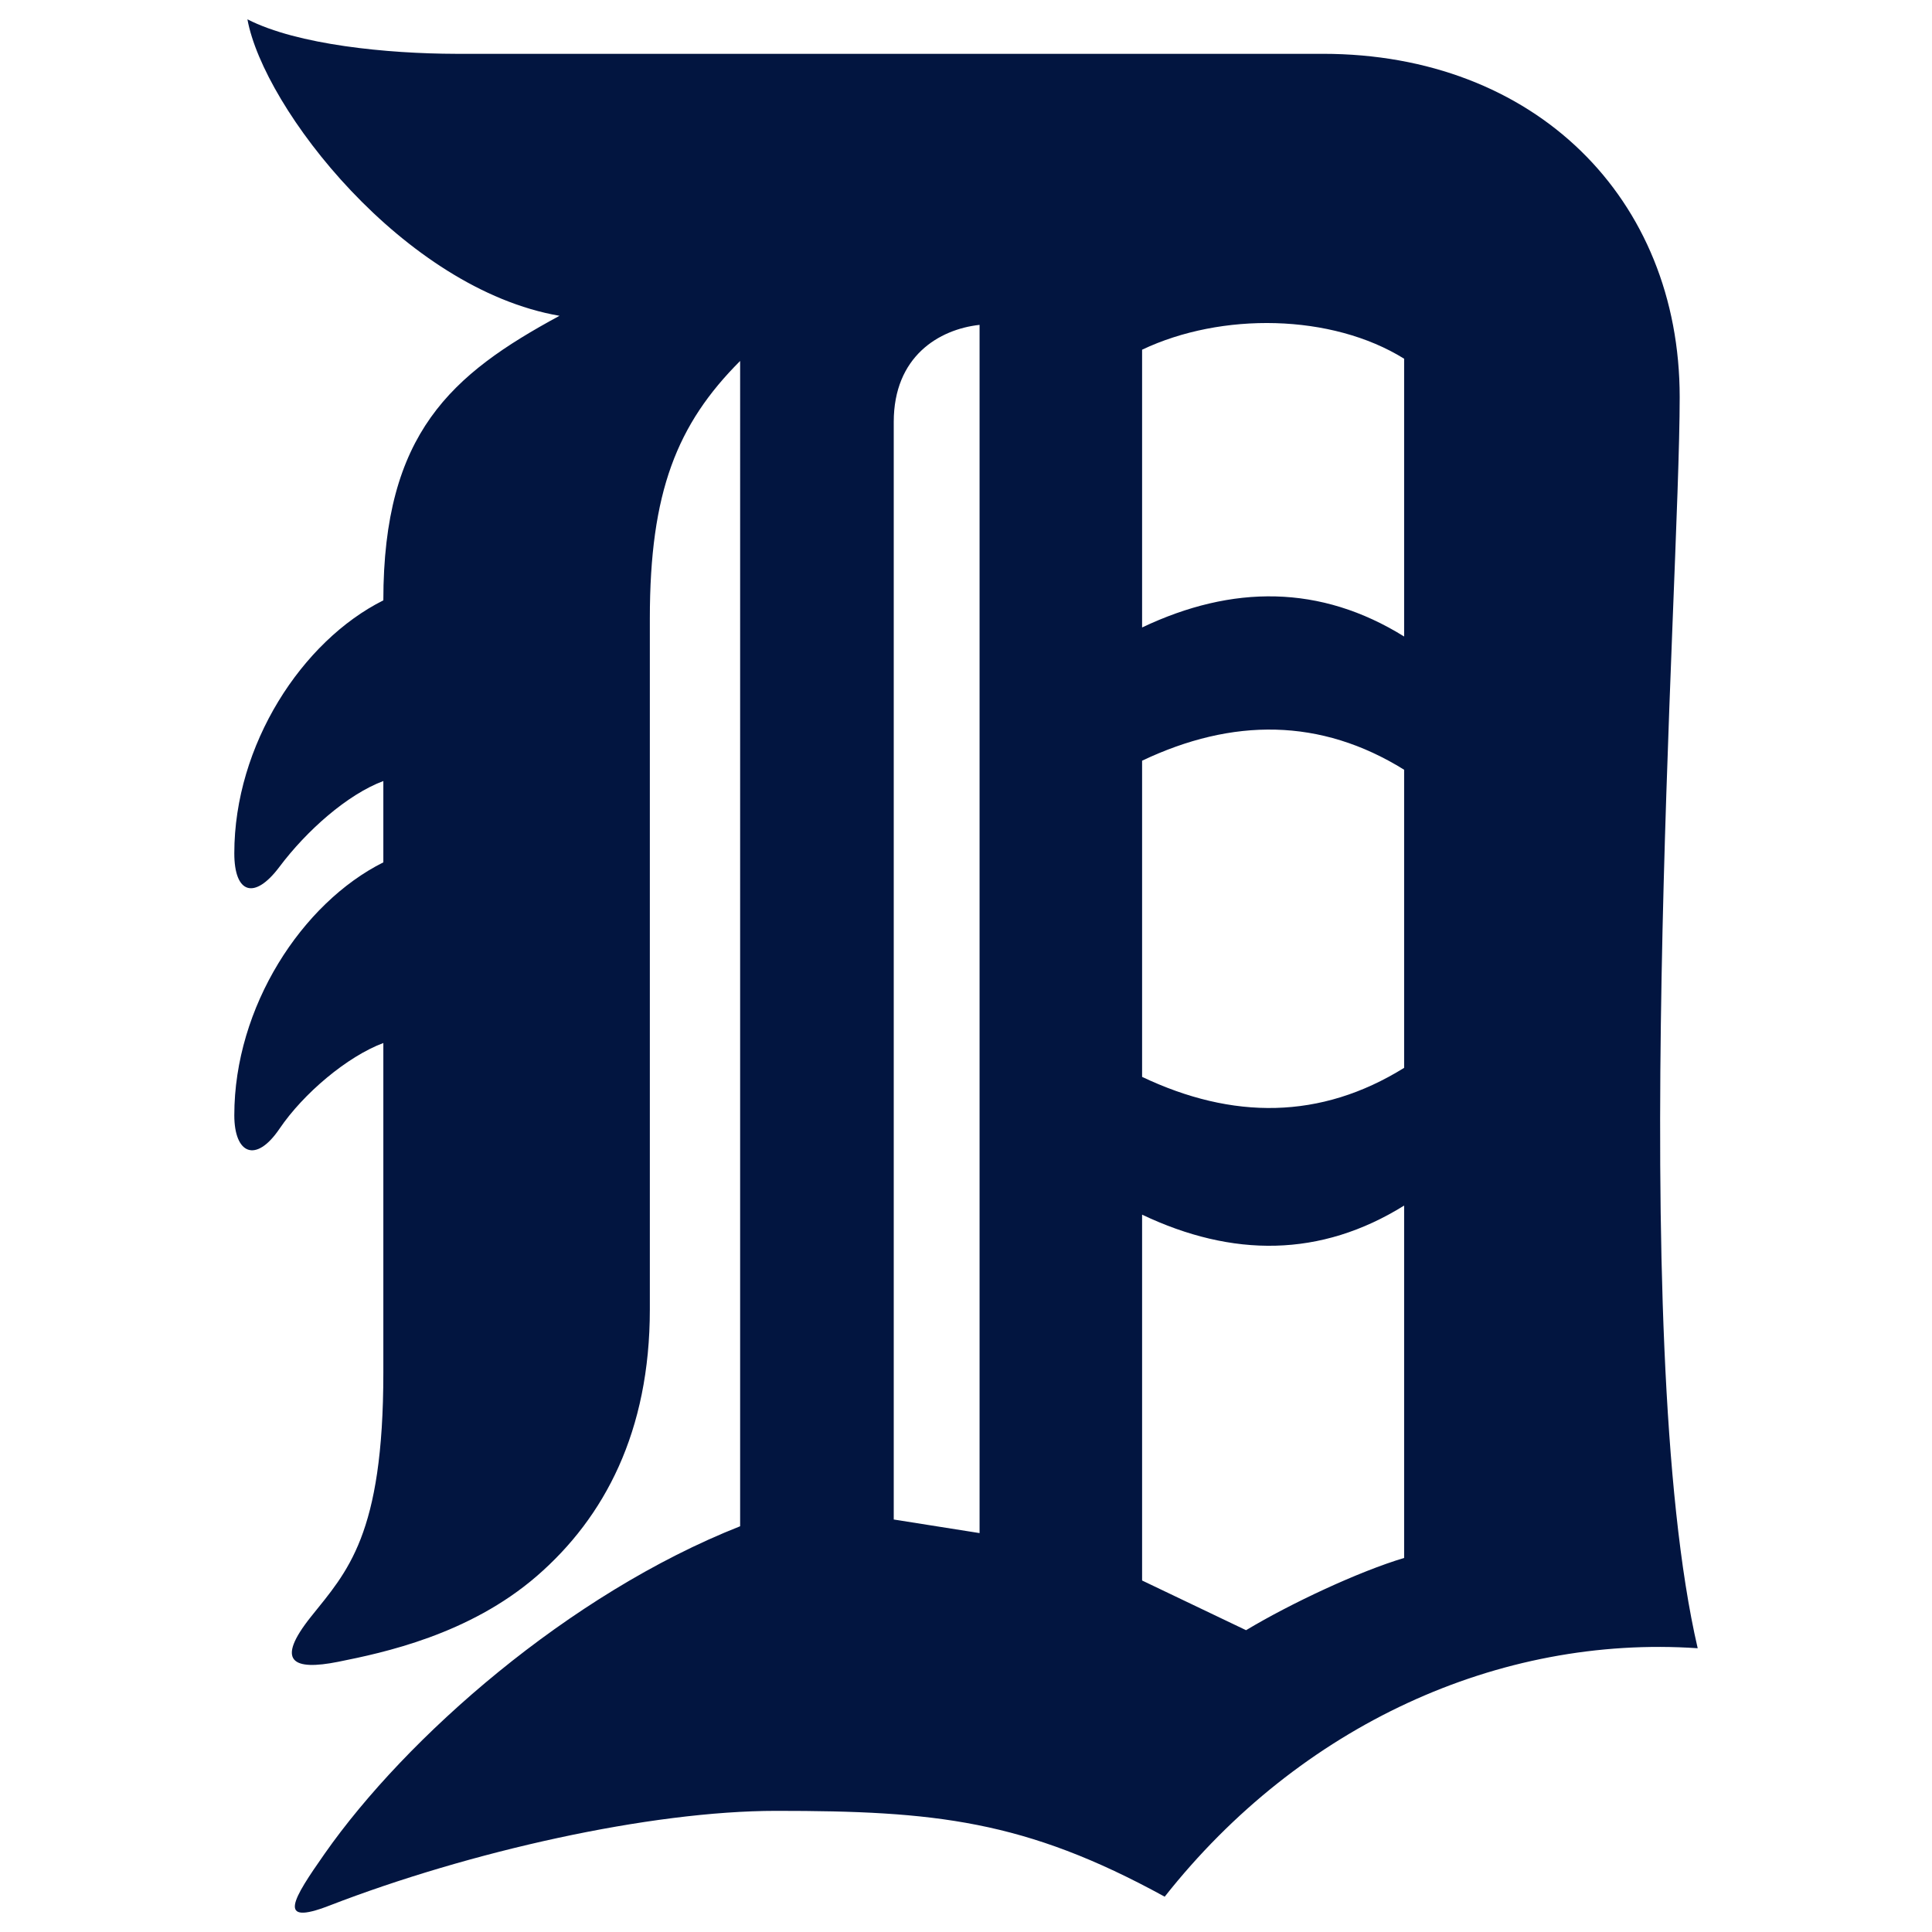 <?xml version="1.0" encoding="utf-8"?>
<svg xmlns="http://www.w3.org/2000/svg" xml:space="preserve" width="250" height="250">
  <path fill="#021540" d="M181.694 46.417c-9.393-5.837-23.635-6.044-33.907-1.166v35.943c11.693-5.551 23.093-5.551 33.907 1.17V46.417m-33.907 92.931c11.693 5.551 23.093 5.551 33.907-1.17V99.604c-10.814-6.721-22.214-6.721-33.907-1.17v40.914zm0 65.168 13.453 6.43c5.847-3.507 14.606-7.6 20.454-9.349V156c-10.814 6.727-22.214 6.727-33.907 1.176v47.34zM115.65 54.6v142.024l11.106 1.758V42.037c-5.263.578-11.106 4.089-11.106 12.563zM58.956 6.964h112.22c27.468 0 46.175 18.707 46.175 44.422 0 24.544-7.023 121.567 2.33 161.896-25.708-1.753-51.429 9.94-68.97 32.149-18.114-9.937-29.801-11.107-50.257-11.107-16.366 0-39.75 5.261-57.864 12.272-6.899 2.672-4.676-.879-.587-6.716 10.519-15.032 31.562-33.611 53.77-42.383V46.708c-8.178 8.188-11.684 16.949-11.684 33.315v89.423c0 15.777-5.848 26.884-14.613 34.485-8.771 7.596-19.873 9.936-25.715 11.105-5.847 1.166-8.183 0-3.511-5.846 4.677-5.847 9.354-10.521 9.354-31.563v-42.662c-4.676 1.747-10.351 6.537-13.442 11.102-3.072 4.527-5.843 3.233-5.843-1.755 0-14.029 8.761-27.464 19.285-32.724v-10.524c-4.676 1.753-9.936 6.43-13.442 11.102-3.26 4.347-5.843 3.447-5.843-1.752 0-14.026 8.761-27.468 19.285-32.728 0-21.625 8.766-29.226 22.796-36.821C52.235 37.38 34.116 14.001 32.017 2.5c6.479 3.318 18.169 4.444 26.939 4.464z"/>
</svg>